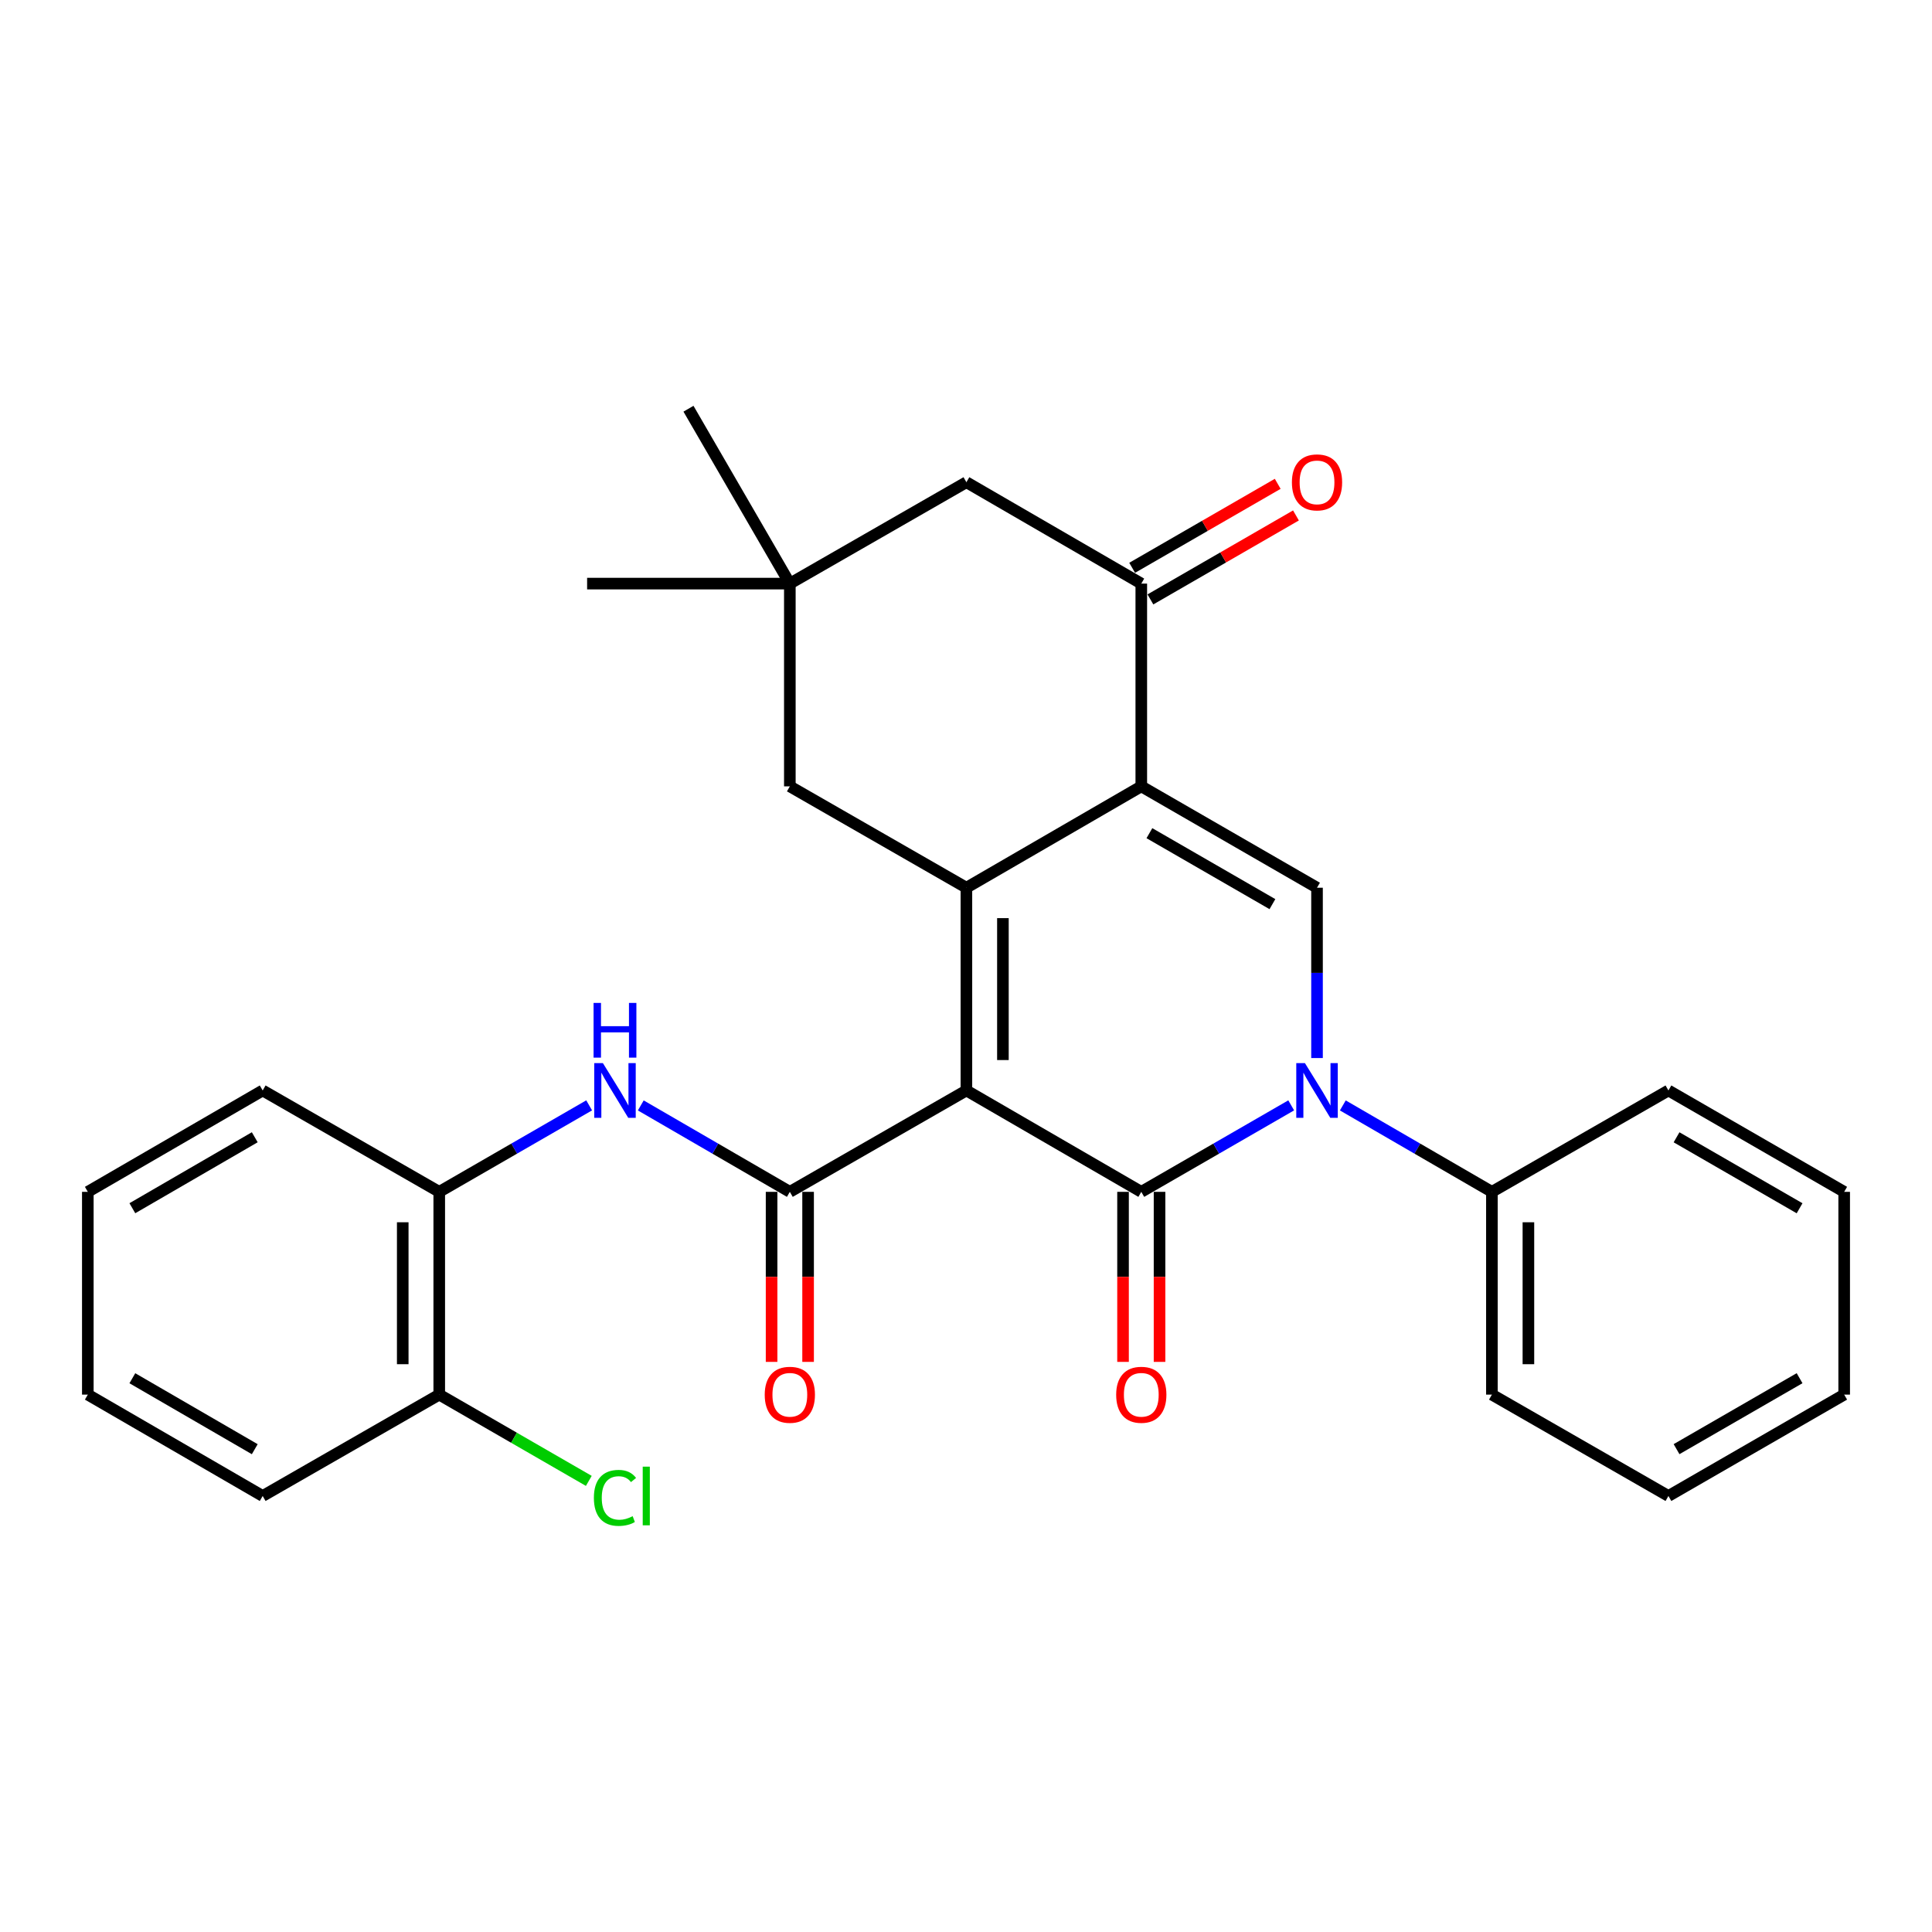 <?xml version='1.0' encoding='iso-8859-1'?>
<svg version='1.1' baseProfile='full'
              xmlns='http://www.w3.org/2000/svg'
                      xmlns:rdkit='http://www.rdkit.org/xml'
                      xmlns:xlink='http://www.w3.org/1999/xlink'
                  xml:space='preserve'
width='1000px' height='1000px' viewBox='0 0 1000 1000'>
<!-- END OF HEADER -->
<rect style='opacity:1.0;fill:#FFFFFF;stroke:none' width='1000' height='1000' x='0' y='0'> </rect>
<path class='bond-0' d='M 500.21,564.423 L 590.729,616.899' style='fill:none;fill-rule:evenodd;stroke:#000000;stroke-width:6px;stroke-linecap:butt;stroke-linejoin:miter;stroke-opacity:1' />
<path class='bond-1' d='M 500.21,564.423 L 500.21,459.481' style='fill:none;fill-rule:evenodd;stroke:#000000;stroke-width:6px;stroke-linecap:butt;stroke-linejoin:miter;stroke-opacity:1' />
<path class='bond-1' d='M 519.105,548.682 L 519.105,475.223' style='fill:none;fill-rule:evenodd;stroke:#000000;stroke-width:6px;stroke-linecap:butt;stroke-linejoin:miter;stroke-opacity:1' />
<path class='bond-4' d='M 500.21,564.423 L 408.82,616.899' style='fill:none;fill-rule:evenodd;stroke:#000000;stroke-width:6px;stroke-linecap:butt;stroke-linejoin:miter;stroke-opacity:1' />
<path class='bond-3' d='M 590.729,616.899 L 629.526,594.517' style='fill:none;fill-rule:evenodd;stroke:#000000;stroke-width:6px;stroke-linecap:butt;stroke-linejoin:miter;stroke-opacity:1' />
<path class='bond-3' d='M 629.526,594.517 L 668.323,572.134' style='fill:none;fill-rule:evenodd;stroke:#0000FF;stroke-width:6px;stroke-linecap:butt;stroke-linejoin:miter;stroke-opacity:1' />
<path class='bond-11' d='M 581.281,616.899 L 581.281,660.904' style='fill:none;fill-rule:evenodd;stroke:#000000;stroke-width:6px;stroke-linecap:butt;stroke-linejoin:miter;stroke-opacity:1' />
<path class='bond-11' d='M 581.281,660.904 L 581.281,704.908' style='fill:none;fill-rule:evenodd;stroke:#FF0000;stroke-width:6px;stroke-linecap:butt;stroke-linejoin:miter;stroke-opacity:1' />
<path class='bond-11' d='M 600.176,616.899 L 600.176,660.904' style='fill:none;fill-rule:evenodd;stroke:#000000;stroke-width:6px;stroke-linecap:butt;stroke-linejoin:miter;stroke-opacity:1' />
<path class='bond-11' d='M 600.176,660.904 L 600.176,704.908' style='fill:none;fill-rule:evenodd;stroke:#FF0000;stroke-width:6px;stroke-linecap:butt;stroke-linejoin:miter;stroke-opacity:1' />
<path class='bond-2' d='M 500.21,459.481 L 590.729,407.016' style='fill:none;fill-rule:evenodd;stroke:#000000;stroke-width:6px;stroke-linecap:butt;stroke-linejoin:miter;stroke-opacity:1' />
<path class='bond-8' d='M 500.21,459.481 L 408.82,407.016' style='fill:none;fill-rule:evenodd;stroke:#000000;stroke-width:6px;stroke-linecap:butt;stroke-linejoin:miter;stroke-opacity:1' />
<path class='bond-5' d='M 590.729,407.016 L 681.688,459.481' style='fill:none;fill-rule:evenodd;stroke:#000000;stroke-width:6px;stroke-linecap:butt;stroke-linejoin:miter;stroke-opacity:1' />
<path class='bond-5' d='M 594.932,431.253 L 658.603,467.979' style='fill:none;fill-rule:evenodd;stroke:#000000;stroke-width:6px;stroke-linecap:butt;stroke-linejoin:miter;stroke-opacity:1' />
<path class='bond-6' d='M 590.729,407.016 L 590.729,302.074' style='fill:none;fill-rule:evenodd;stroke:#000000;stroke-width:6px;stroke-linecap:butt;stroke-linejoin:miter;stroke-opacity:1' />
<path class='bond-13' d='M 695.044,572.166 L 733.625,594.533' style='fill:none;fill-rule:evenodd;stroke:#0000FF;stroke-width:6px;stroke-linecap:butt;stroke-linejoin:miter;stroke-opacity:1' />
<path class='bond-13' d='M 733.625,594.533 L 772.207,616.899' style='fill:none;fill-rule:evenodd;stroke:#000000;stroke-width:6px;stroke-linecap:butt;stroke-linejoin:miter;stroke-opacity:1' />
<path class='bond-29' d='M 681.688,547.64 L 681.688,503.561' style='fill:none;fill-rule:evenodd;stroke:#0000FF;stroke-width:6px;stroke-linecap:butt;stroke-linejoin:miter;stroke-opacity:1' />
<path class='bond-29' d='M 681.688,503.561 L 681.688,459.481' style='fill:none;fill-rule:evenodd;stroke:#000000;stroke-width:6px;stroke-linecap:butt;stroke-linejoin:miter;stroke-opacity:1' />
<path class='bond-7' d='M 408.82,616.899 L 370.244,594.533' style='fill:none;fill-rule:evenodd;stroke:#000000;stroke-width:6px;stroke-linecap:butt;stroke-linejoin:miter;stroke-opacity:1' />
<path class='bond-7' d='M 370.244,594.533 L 331.668,572.167' style='fill:none;fill-rule:evenodd;stroke:#0000FF;stroke-width:6px;stroke-linecap:butt;stroke-linejoin:miter;stroke-opacity:1' />
<path class='bond-14' d='M 399.372,616.899 L 399.372,660.904' style='fill:none;fill-rule:evenodd;stroke:#000000;stroke-width:6px;stroke-linecap:butt;stroke-linejoin:miter;stroke-opacity:1' />
<path class='bond-14' d='M 399.372,660.904 L 399.372,704.908' style='fill:none;fill-rule:evenodd;stroke:#FF0000;stroke-width:6px;stroke-linecap:butt;stroke-linejoin:miter;stroke-opacity:1' />
<path class='bond-14' d='M 418.268,616.899 L 418.268,660.904' style='fill:none;fill-rule:evenodd;stroke:#000000;stroke-width:6px;stroke-linecap:butt;stroke-linejoin:miter;stroke-opacity:1' />
<path class='bond-14' d='M 418.268,660.904 L 418.268,704.908' style='fill:none;fill-rule:evenodd;stroke:#FF0000;stroke-width:6px;stroke-linecap:butt;stroke-linejoin:miter;stroke-opacity:1' />
<path class='bond-15' d='M 595.45,310.257 L 633.117,288.526' style='fill:none;fill-rule:evenodd;stroke:#000000;stroke-width:6px;stroke-linecap:butt;stroke-linejoin:miter;stroke-opacity:1' />
<path class='bond-15' d='M 633.117,288.526 L 670.784,266.795' style='fill:none;fill-rule:evenodd;stroke:#FF0000;stroke-width:6px;stroke-linecap:butt;stroke-linejoin:miter;stroke-opacity:1' />
<path class='bond-15' d='M 586.007,293.89 L 623.674,272.159' style='fill:none;fill-rule:evenodd;stroke:#000000;stroke-width:6px;stroke-linecap:butt;stroke-linejoin:miter;stroke-opacity:1' />
<path class='bond-15' d='M 623.674,272.159 L 661.342,250.429' style='fill:none;fill-rule:evenodd;stroke:#FF0000;stroke-width:6px;stroke-linecap:butt;stroke-linejoin:miter;stroke-opacity:1' />
<path class='bond-30' d='M 590.729,302.074 L 500.21,249.597' style='fill:none;fill-rule:evenodd;stroke:#000000;stroke-width:6px;stroke-linecap:butt;stroke-linejoin:miter;stroke-opacity:1' />
<path class='bond-10' d='M 304.947,572.134 L 266.15,594.517' style='fill:none;fill-rule:evenodd;stroke:#0000FF;stroke-width:6px;stroke-linecap:butt;stroke-linejoin:miter;stroke-opacity:1' />
<path class='bond-10' d='M 266.15,594.517 L 227.353,616.899' style='fill:none;fill-rule:evenodd;stroke:#000000;stroke-width:6px;stroke-linecap:butt;stroke-linejoin:miter;stroke-opacity:1' />
<path class='bond-9' d='M 408.82,407.016 L 408.82,302.074' style='fill:none;fill-rule:evenodd;stroke:#000000;stroke-width:6px;stroke-linecap:butt;stroke-linejoin:miter;stroke-opacity:1' />
<path class='bond-12' d='M 408.82,302.074 L 500.21,249.597' style='fill:none;fill-rule:evenodd;stroke:#000000;stroke-width:6px;stroke-linecap:butt;stroke-linejoin:miter;stroke-opacity:1' />
<path class='bond-18' d='M 408.82,302.074 L 303.889,302.074' style='fill:none;fill-rule:evenodd;stroke:#000000;stroke-width:6px;stroke-linecap:butt;stroke-linejoin:miter;stroke-opacity:1' />
<path class='bond-19' d='M 408.82,302.074 L 356.354,211.555' style='fill:none;fill-rule:evenodd;stroke:#000000;stroke-width:6px;stroke-linecap:butt;stroke-linejoin:miter;stroke-opacity:1' />
<path class='bond-16' d='M 227.353,616.899 L 227.353,721.852' style='fill:none;fill-rule:evenodd;stroke:#000000;stroke-width:6px;stroke-linecap:butt;stroke-linejoin:miter;stroke-opacity:1' />
<path class='bond-16' d='M 208.457,632.642 L 208.457,706.109' style='fill:none;fill-rule:evenodd;stroke:#000000;stroke-width:6px;stroke-linecap:butt;stroke-linejoin:miter;stroke-opacity:1' />
<path class='bond-20' d='M 227.353,616.899 L 135.963,564.423' style='fill:none;fill-rule:evenodd;stroke:#000000;stroke-width:6px;stroke-linecap:butt;stroke-linejoin:miter;stroke-opacity:1' />
<path class='bond-21' d='M 772.207,616.899 L 772.207,721.852' style='fill:none;fill-rule:evenodd;stroke:#000000;stroke-width:6px;stroke-linecap:butt;stroke-linejoin:miter;stroke-opacity:1' />
<path class='bond-21' d='M 791.102,632.642 L 791.102,706.109' style='fill:none;fill-rule:evenodd;stroke:#000000;stroke-width:6px;stroke-linecap:butt;stroke-linejoin:miter;stroke-opacity:1' />
<path class='bond-22' d='M 772.207,616.899 L 863.575,564.423' style='fill:none;fill-rule:evenodd;stroke:#000000;stroke-width:6px;stroke-linecap:butt;stroke-linejoin:miter;stroke-opacity:1' />
<path class='bond-17' d='M 227.353,721.852 L 266.06,744.178' style='fill:none;fill-rule:evenodd;stroke:#000000;stroke-width:6px;stroke-linecap:butt;stroke-linejoin:miter;stroke-opacity:1' />
<path class='bond-17' d='M 266.06,744.178 L 304.767,766.505' style='fill:none;fill-rule:evenodd;stroke:#00CC00;stroke-width:6px;stroke-linecap:butt;stroke-linejoin:miter;stroke-opacity:1' />
<path class='bond-23' d='M 227.353,721.852 L 135.963,774.318' style='fill:none;fill-rule:evenodd;stroke:#000000;stroke-width:6px;stroke-linecap:butt;stroke-linejoin:miter;stroke-opacity:1' />
<path class='bond-24' d='M 135.963,564.423 L 45.455,616.899' style='fill:none;fill-rule:evenodd;stroke:#000000;stroke-width:6px;stroke-linecap:butt;stroke-linejoin:miter;stroke-opacity:1' />
<path class='bond-24' d='M 131.864,588.641 L 68.508,625.374' style='fill:none;fill-rule:evenodd;stroke:#000000;stroke-width:6px;stroke-linecap:butt;stroke-linejoin:miter;stroke-opacity:1' />
<path class='bond-26' d='M 772.207,721.852 L 863.575,774.318' style='fill:none;fill-rule:evenodd;stroke:#000000;stroke-width:6px;stroke-linecap:butt;stroke-linejoin:miter;stroke-opacity:1' />
<path class='bond-25' d='M 863.575,564.423 L 954.545,616.899' style='fill:none;fill-rule:evenodd;stroke:#000000;stroke-width:6px;stroke-linecap:butt;stroke-linejoin:miter;stroke-opacity:1' />
<path class='bond-25' d='M 867.779,588.662 L 931.458,625.395' style='fill:none;fill-rule:evenodd;stroke:#000000;stroke-width:6px;stroke-linecap:butt;stroke-linejoin:miter;stroke-opacity:1' />
<path class='bond-31' d='M 135.963,774.318 L 45.455,721.852' style='fill:none;fill-rule:evenodd;stroke:#000000;stroke-width:6px;stroke-linecap:butt;stroke-linejoin:miter;stroke-opacity:1' />
<path class='bond-31' d='M 131.863,750.101 L 68.507,713.375' style='fill:none;fill-rule:evenodd;stroke:#000000;stroke-width:6px;stroke-linecap:butt;stroke-linejoin:miter;stroke-opacity:1' />
<path class='bond-27' d='M 45.455,616.899 L 45.455,721.852' style='fill:none;fill-rule:evenodd;stroke:#000000;stroke-width:6px;stroke-linecap:butt;stroke-linejoin:miter;stroke-opacity:1' />
<path class='bond-28' d='M 954.545,616.899 L 954.545,721.852' style='fill:none;fill-rule:evenodd;stroke:#000000;stroke-width:6px;stroke-linecap:butt;stroke-linejoin:miter;stroke-opacity:1' />
<path class='bond-32' d='M 863.575,774.318 L 954.545,721.852' style='fill:none;fill-rule:evenodd;stroke:#000000;stroke-width:6px;stroke-linecap:butt;stroke-linejoin:miter;stroke-opacity:1' />
<path class='bond-32' d='M 867.781,750.08 L 931.46,713.354' style='fill:none;fill-rule:evenodd;stroke:#000000;stroke-width:6px;stroke-linecap:butt;stroke-linejoin:miter;stroke-opacity:1' />
<path  class='atom-4' d='M 675.428 550.263
L 684.708 565.263
Q 685.628 566.743, 687.108 569.423
Q 688.588 572.103, 688.668 572.263
L 688.668 550.263
L 692.428 550.263
L 692.428 578.583
L 688.548 578.583
L 678.588 562.183
Q 677.428 560.263, 676.188 558.063
Q 674.988 555.863, 674.628 555.183
L 674.628 578.583
L 670.948 578.583
L 670.948 550.263
L 675.428 550.263
' fill='#0000FF'/>
<path  class='atom-8' d='M 312.052 550.263
L 321.332 565.263
Q 322.252 566.743, 323.732 569.423
Q 325.212 572.103, 325.292 572.263
L 325.292 550.263
L 329.052 550.263
L 329.052 578.583
L 325.172 578.583
L 315.212 562.183
Q 314.052 560.263, 312.812 558.063
Q 311.612 555.863, 311.252 555.183
L 311.252 578.583
L 307.572 578.583
L 307.572 550.263
L 312.052 550.263
' fill='#0000FF'/>
<path  class='atom-8' d='M 307.232 519.111
L 311.072 519.111
L 311.072 531.151
L 325.552 531.151
L 325.552 519.111
L 329.392 519.111
L 329.392 547.431
L 325.552 547.431
L 325.552 534.351
L 311.072 534.351
L 311.072 547.431
L 307.232 547.431
L 307.232 519.111
' fill='#0000FF'/>
<path  class='atom-12' d='M 577.729 721.932
Q 577.729 715.132, 581.089 711.332
Q 584.449 707.532, 590.729 707.532
Q 597.009 707.532, 600.369 711.332
Q 603.729 715.132, 603.729 721.932
Q 603.729 728.812, 600.329 732.732
Q 596.929 736.612, 590.729 736.612
Q 584.489 736.612, 581.089 732.732
Q 577.729 728.852, 577.729 721.932
M 590.729 733.412
Q 595.049 733.412, 597.369 730.532
Q 599.729 727.612, 599.729 721.932
Q 599.729 716.372, 597.369 713.572
Q 595.049 710.732, 590.729 710.732
Q 586.409 710.732, 584.049 713.532
Q 581.729 716.332, 581.729 721.932
Q 581.729 727.652, 584.049 730.532
Q 586.409 733.412, 590.729 733.412
' fill='#FF0000'/>
<path  class='atom-15' d='M 395.82 721.932
Q 395.82 715.132, 399.18 711.332
Q 402.54 707.532, 408.82 707.532
Q 415.1 707.532, 418.46 711.332
Q 421.82 715.132, 421.82 721.932
Q 421.82 728.812, 418.42 732.732
Q 415.02 736.612, 408.82 736.612
Q 402.58 736.612, 399.18 732.732
Q 395.82 728.852, 395.82 721.932
M 408.82 733.412
Q 413.14 733.412, 415.46 730.532
Q 417.82 727.612, 417.82 721.932
Q 417.82 716.372, 415.46 713.572
Q 413.14 710.732, 408.82 710.732
Q 404.5 710.732, 402.14 713.532
Q 399.82 716.332, 399.82 721.932
Q 399.82 727.652, 402.14 730.532
Q 404.5 733.412, 408.82 733.412
' fill='#FF0000'/>
<path  class='atom-16' d='M 668.688 249.677
Q 668.688 242.877, 672.048 239.077
Q 675.408 235.277, 681.688 235.277
Q 687.968 235.277, 691.328 239.077
Q 694.688 242.877, 694.688 249.677
Q 694.688 256.557, 691.288 260.477
Q 687.888 264.357, 681.688 264.357
Q 675.448 264.357, 672.048 260.477
Q 668.688 256.597, 668.688 249.677
M 681.688 261.157
Q 686.008 261.157, 688.328 258.277
Q 690.688 255.357, 690.688 249.677
Q 690.688 244.117, 688.328 241.317
Q 686.008 238.477, 681.688 238.477
Q 677.368 238.477, 675.008 241.277
Q 672.688 244.077, 672.688 249.677
Q 672.688 255.397, 675.008 258.277
Q 677.368 261.157, 681.688 261.157
' fill='#FF0000'/>
<path  class='atom-18' d='M 307.392 775.298
Q 307.392 768.258, 310.672 764.578
Q 313.992 760.858, 320.272 760.858
Q 326.112 760.858, 329.232 764.978
L 326.592 767.138
Q 324.312 764.138, 320.272 764.138
Q 315.992 764.138, 313.712 767.018
Q 311.472 769.858, 311.472 775.298
Q 311.472 780.898, 313.792 783.778
Q 316.152 786.658, 320.712 786.658
Q 323.832 786.658, 327.472 784.778
L 328.592 787.778
Q 327.112 788.738, 324.872 789.298
Q 322.632 789.858, 320.152 789.858
Q 313.992 789.858, 310.672 786.098
Q 307.392 782.338, 307.392 775.298
' fill='#00CC00'/>
<path  class='atom-18' d='M 332.672 759.138
L 336.352 759.138
L 336.352 789.498
L 332.672 789.498
L 332.672 759.138
' fill='#00CC00'/>
</svg>
